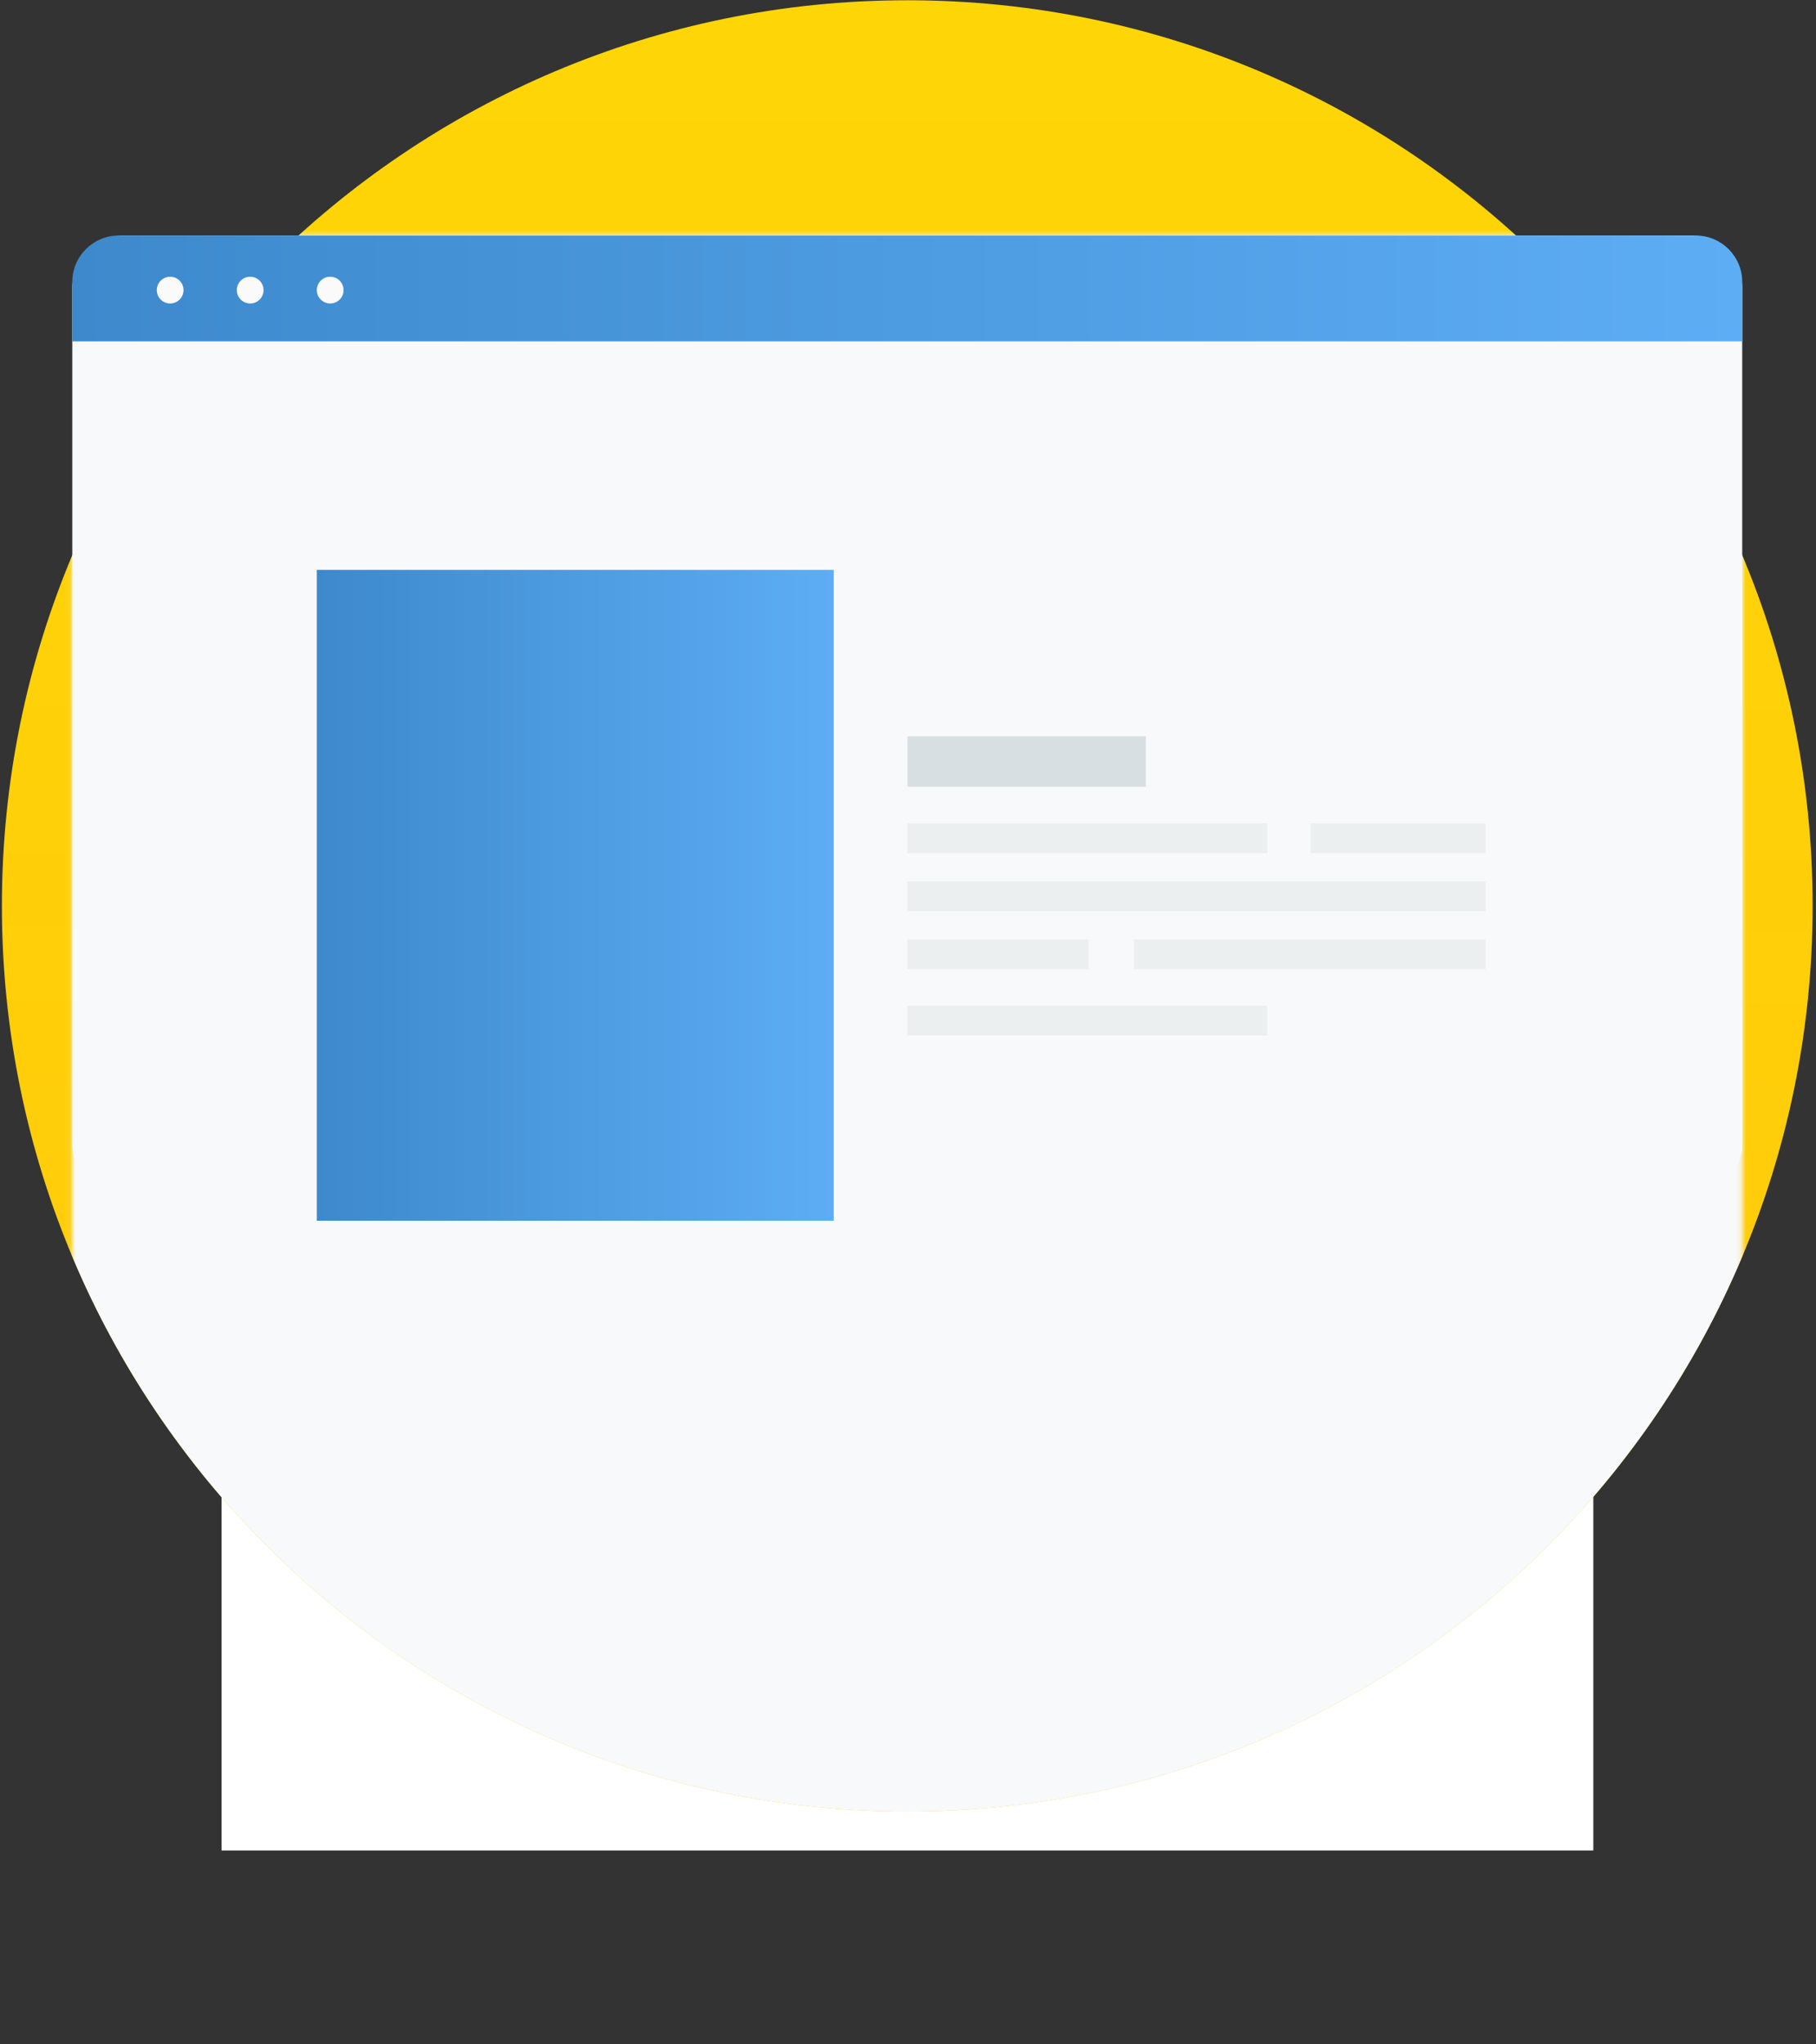 <?xml version="1.0" encoding="UTF-8"?>
<svg xmlns="http://www.w3.org/2000/svg" width="375" height="422" viewBox="0 0 375 422" fill="none">
  <rect x="0" y="0" width="375" height="422" fill="#333333" stroke="none"/>
  <rect x="45.751" y="90.053" width="283.268" height="291.947" fill="white"></rect>
  <path d="M0.392 187.008C0.392 83.755 84.095 0.053 187.347 0.053C290.6 0.053 374.302 83.755 374.302 187.008C374.302 290.26 290.599 373.963 187.347 373.963C84.095 373.963 0.392 290.26 0.392 187.008Z" fill="url(#paint0_linear)"></path>
  <mask id="mask0" maskUnits="userSpaceOnUse" x="14" y="48" width="346" height="374">
    <rect x="14.892" y="48.626" width="344.911" height="373.374" rx="6" fill="#F7F9FA"></rect>
  </mask>
  <g mask="url(#mask0)">
    <path d="M0.392 187.008C0.392 83.756 84.095 0.053 187.347 0.053C290.6 0.053 374.302 83.756 374.302 187.008C374.302 290.261 290.6 373.963 187.347 373.963C84.095 373.963 0.392 290.26 0.392 187.008Z" fill="#F7F9FA"></path>
  </g>
  <path d="M352.711 243.885H21.982C18.103 243.885 14.929 240.642 14.929 236.681V59.382C14.929 53.467 19.666 48.626 25.459 48.626H349.235C355.027 48.626 359.766 53.465 359.766 59.382V236.681C359.764 240.642 356.589 243.885 352.711 243.885Z" fill="#F7F9FA"></path>
  <path d="M359.764 70.463H14.928V58.187C14.928 52.929 19.225 48.626 24.476 48.626H350.218C355.469 48.626 359.766 52.929 359.766 58.187V70.463H359.764Z" fill="url(#paint1_linear)"></path>
  <path d="M35.137 62.65C36.662 62.65 37.899 61.414 37.899 59.888C37.899 58.363 36.662 57.127 35.137 57.127C33.612 57.127 32.375 58.363 32.375 59.888C32.375 61.414 33.612 62.65 35.137 62.65Z" fill="#FAFAFA"></path>
  <path d="M51.661 62.65C53.187 62.65 54.423 61.414 54.423 59.888C54.423 58.363 53.187 57.127 51.661 57.127C50.136 57.127 48.9 58.363 48.9 59.888C48.9 61.414 50.136 62.65 51.661 62.65Z" fill="#FAFAFA"></path>
  <path d="M68.186 62.65C69.712 62.65 70.948 61.414 70.948 59.888C70.948 58.363 69.712 57.127 68.186 57.127C66.661 57.127 65.425 58.363 65.425 59.888C65.425 61.414 66.661 62.65 68.186 62.65Z" fill="#FAFAFA"></path>
  <rect x="187.385" y="152" width="49.237" height="10.413" fill="#D8DFE3"></rect>
  <path d="M261.683 169.99H187.385V176.119H261.683V169.99Z" fill="#ECEFF0"></path>
  <path d="M261.683 207.629H187.385V213.757H261.683V207.629Z" fill="#ECEFF0"></path>
  <path d="M306.764 181.957H187.385V188.085H306.764V181.957Z" fill="#ECEFF0"></path>
  <path d="M224.761 193.923H187.385V200.052H224.761V193.923Z" fill="#ECEFF0"></path>
  <path d="M306.764 193.923H234.15V200.052H306.764V193.923Z" fill="#ECEFF0"></path>
  <path d="M306.764 169.99H270.625V176.119H306.764V169.99Z" fill="#ECEFF0"></path>
  <rect x="65.425" y="117.641" width="106.738" height="134.359" fill="url(#paint2_linear)"></rect>
  <defs>
    <linearGradient id="paint0_linear" x1="187.347" y1="0.053" x2="186.382" y2="373.96" gradientUnits="userSpaceOnUse">
      <stop offset="0.026" stop-color="#FED506"></stop>
      <stop offset="1" stop-color="#FFC90C"></stop>
    </linearGradient>
    <linearGradient id="paint1_linear" x1="14.928" y1="55.195" x2="359.766" y2="55.195" gradientUnits="userSpaceOnUse">
      <stop stop-color="#3D89CC"></stop>
      <stop offset="1" stop-color="#5DADF5"></stop>
    </linearGradient>
    <linearGradient id="paint2_linear" x1="65.425" y1="158.059" x2="172.163" y2="158.059" gradientUnits="userSpaceOnUse">
      <stop stop-color="#3D89CC"></stop>
      <stop offset="1" stop-color="#5DADF5"></stop>
    </linearGradient>
  </defs>
</svg>
